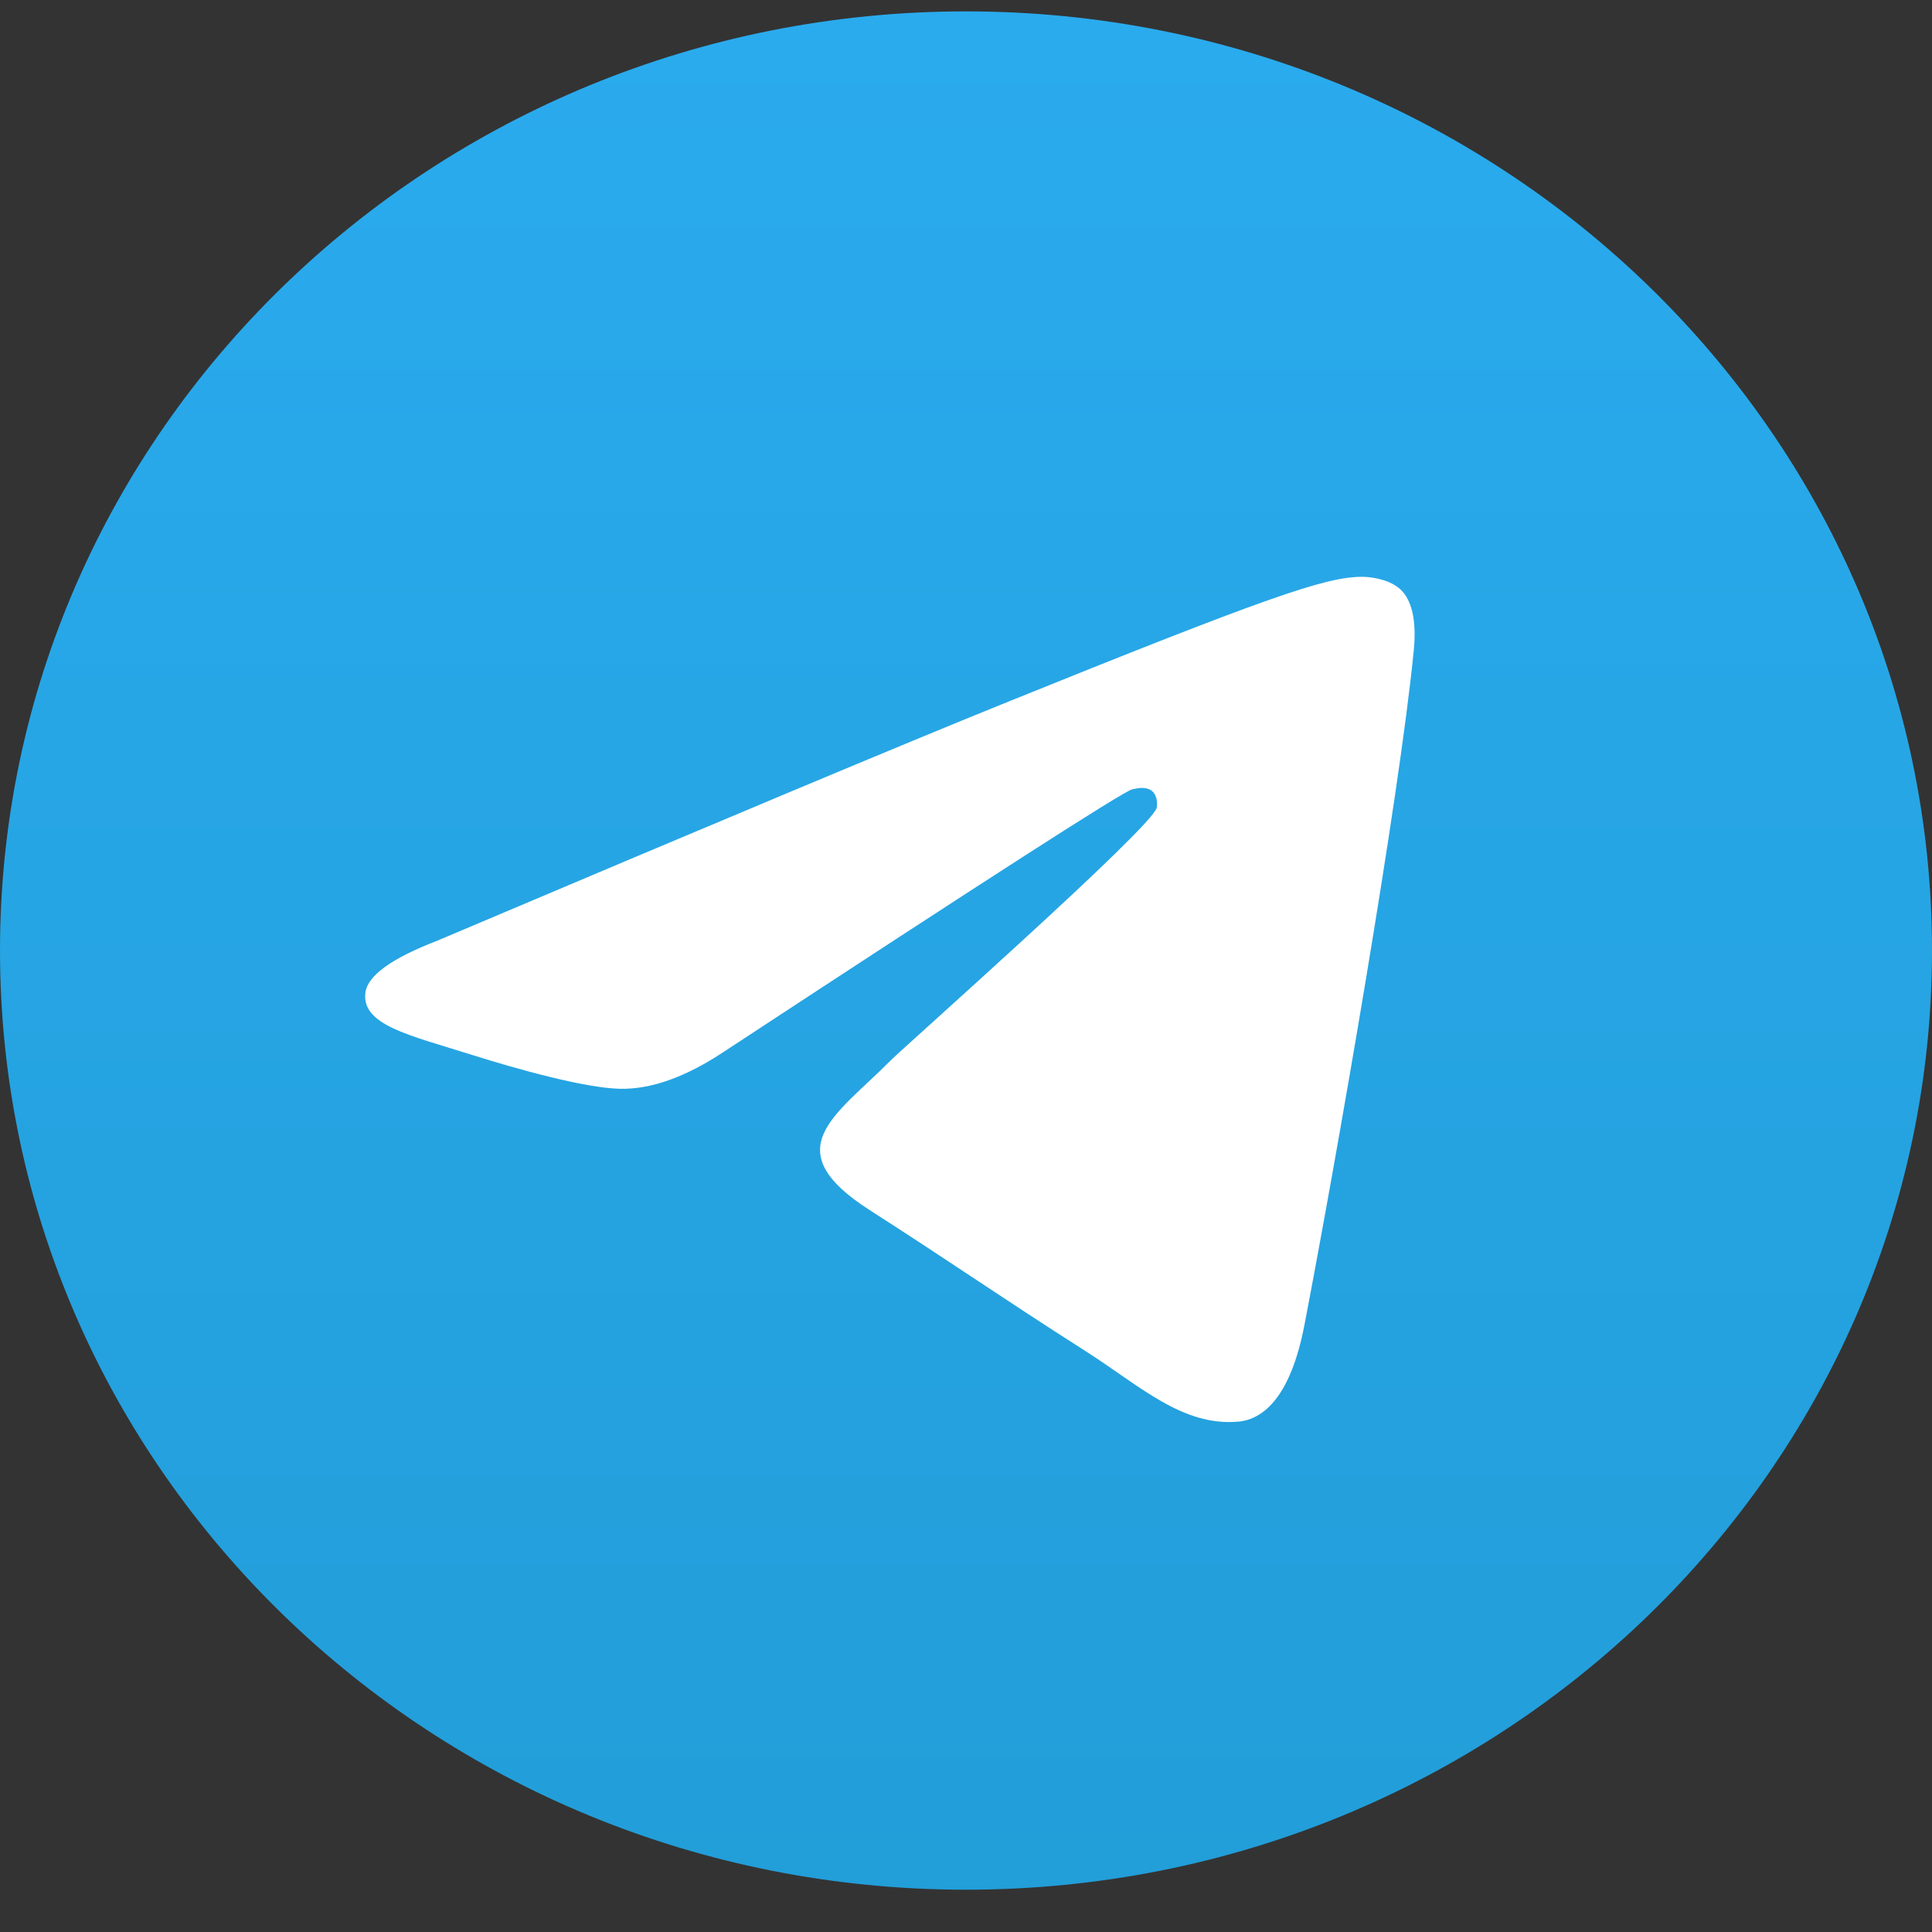 <?xml version="1.0" encoding="UTF-8"?> <svg xmlns="http://www.w3.org/2000/svg" width="36" height="36" viewBox="0 0 36 36" fill="none"><rect x="0" y="0" width="36" height="36" fill="#333333" stroke="none"/> <g clip-path="url(#clip0_146_748)"> <path d="M18 35.212C27.941 35.212 36 27.377 36 17.712C36 8.047 27.941 0.212 18 0.212C8.059 0.212 0 8.047 0 17.712C0 27.377 8.059 35.212 18 35.212Z" fill="url(#paint0_linear_146_748)"></path> <path fill-rule="evenodd" clip-rule="evenodd" d="M8.149 17.528C13.396 15.305 16.895 13.84 18.646 13.132C23.645 11.11 24.683 10.759 25.36 10.748C25.509 10.745 25.842 10.781 26.058 10.951C26.378 11.203 26.379 11.751 26.344 12.114C26.073 14.881 24.901 21.596 24.305 24.695C24.052 26.007 23.555 26.447 23.075 26.49C22.029 26.583 21.235 25.818 20.223 25.173C18.639 24.163 17.744 23.535 16.206 22.549C14.429 21.411 15.581 20.785 16.594 19.762C16.859 19.495 21.464 15.422 21.553 15.053C21.565 15.006 21.575 14.834 21.47 14.743C21.364 14.652 21.209 14.683 21.097 14.708C20.938 14.743 18.407 16.369 13.505 19.587C12.786 20.067 12.136 20.3 11.553 20.288C10.91 20.274 9.674 19.935 8.755 19.644C7.627 19.288 6.731 19.1 6.809 18.495C6.85 18.179 7.296 17.857 8.149 17.528Z" fill="white"></path> </g> <defs> <linearGradient id="paint0_linear_146_748" x1="18" y1="0.212" x2="18" y2="34.939" gradientUnits="userSpaceOnUse"> <stop stop-color="#2AABEE"></stop> <stop offset="1" stop-color="#229ED9"></stop> </linearGradient> <clipPath id="clip0_146_748"> <rect width="36" height="35" fill="white" transform="translate(0 0.212)"></rect> </clipPath> </defs> </svg> 